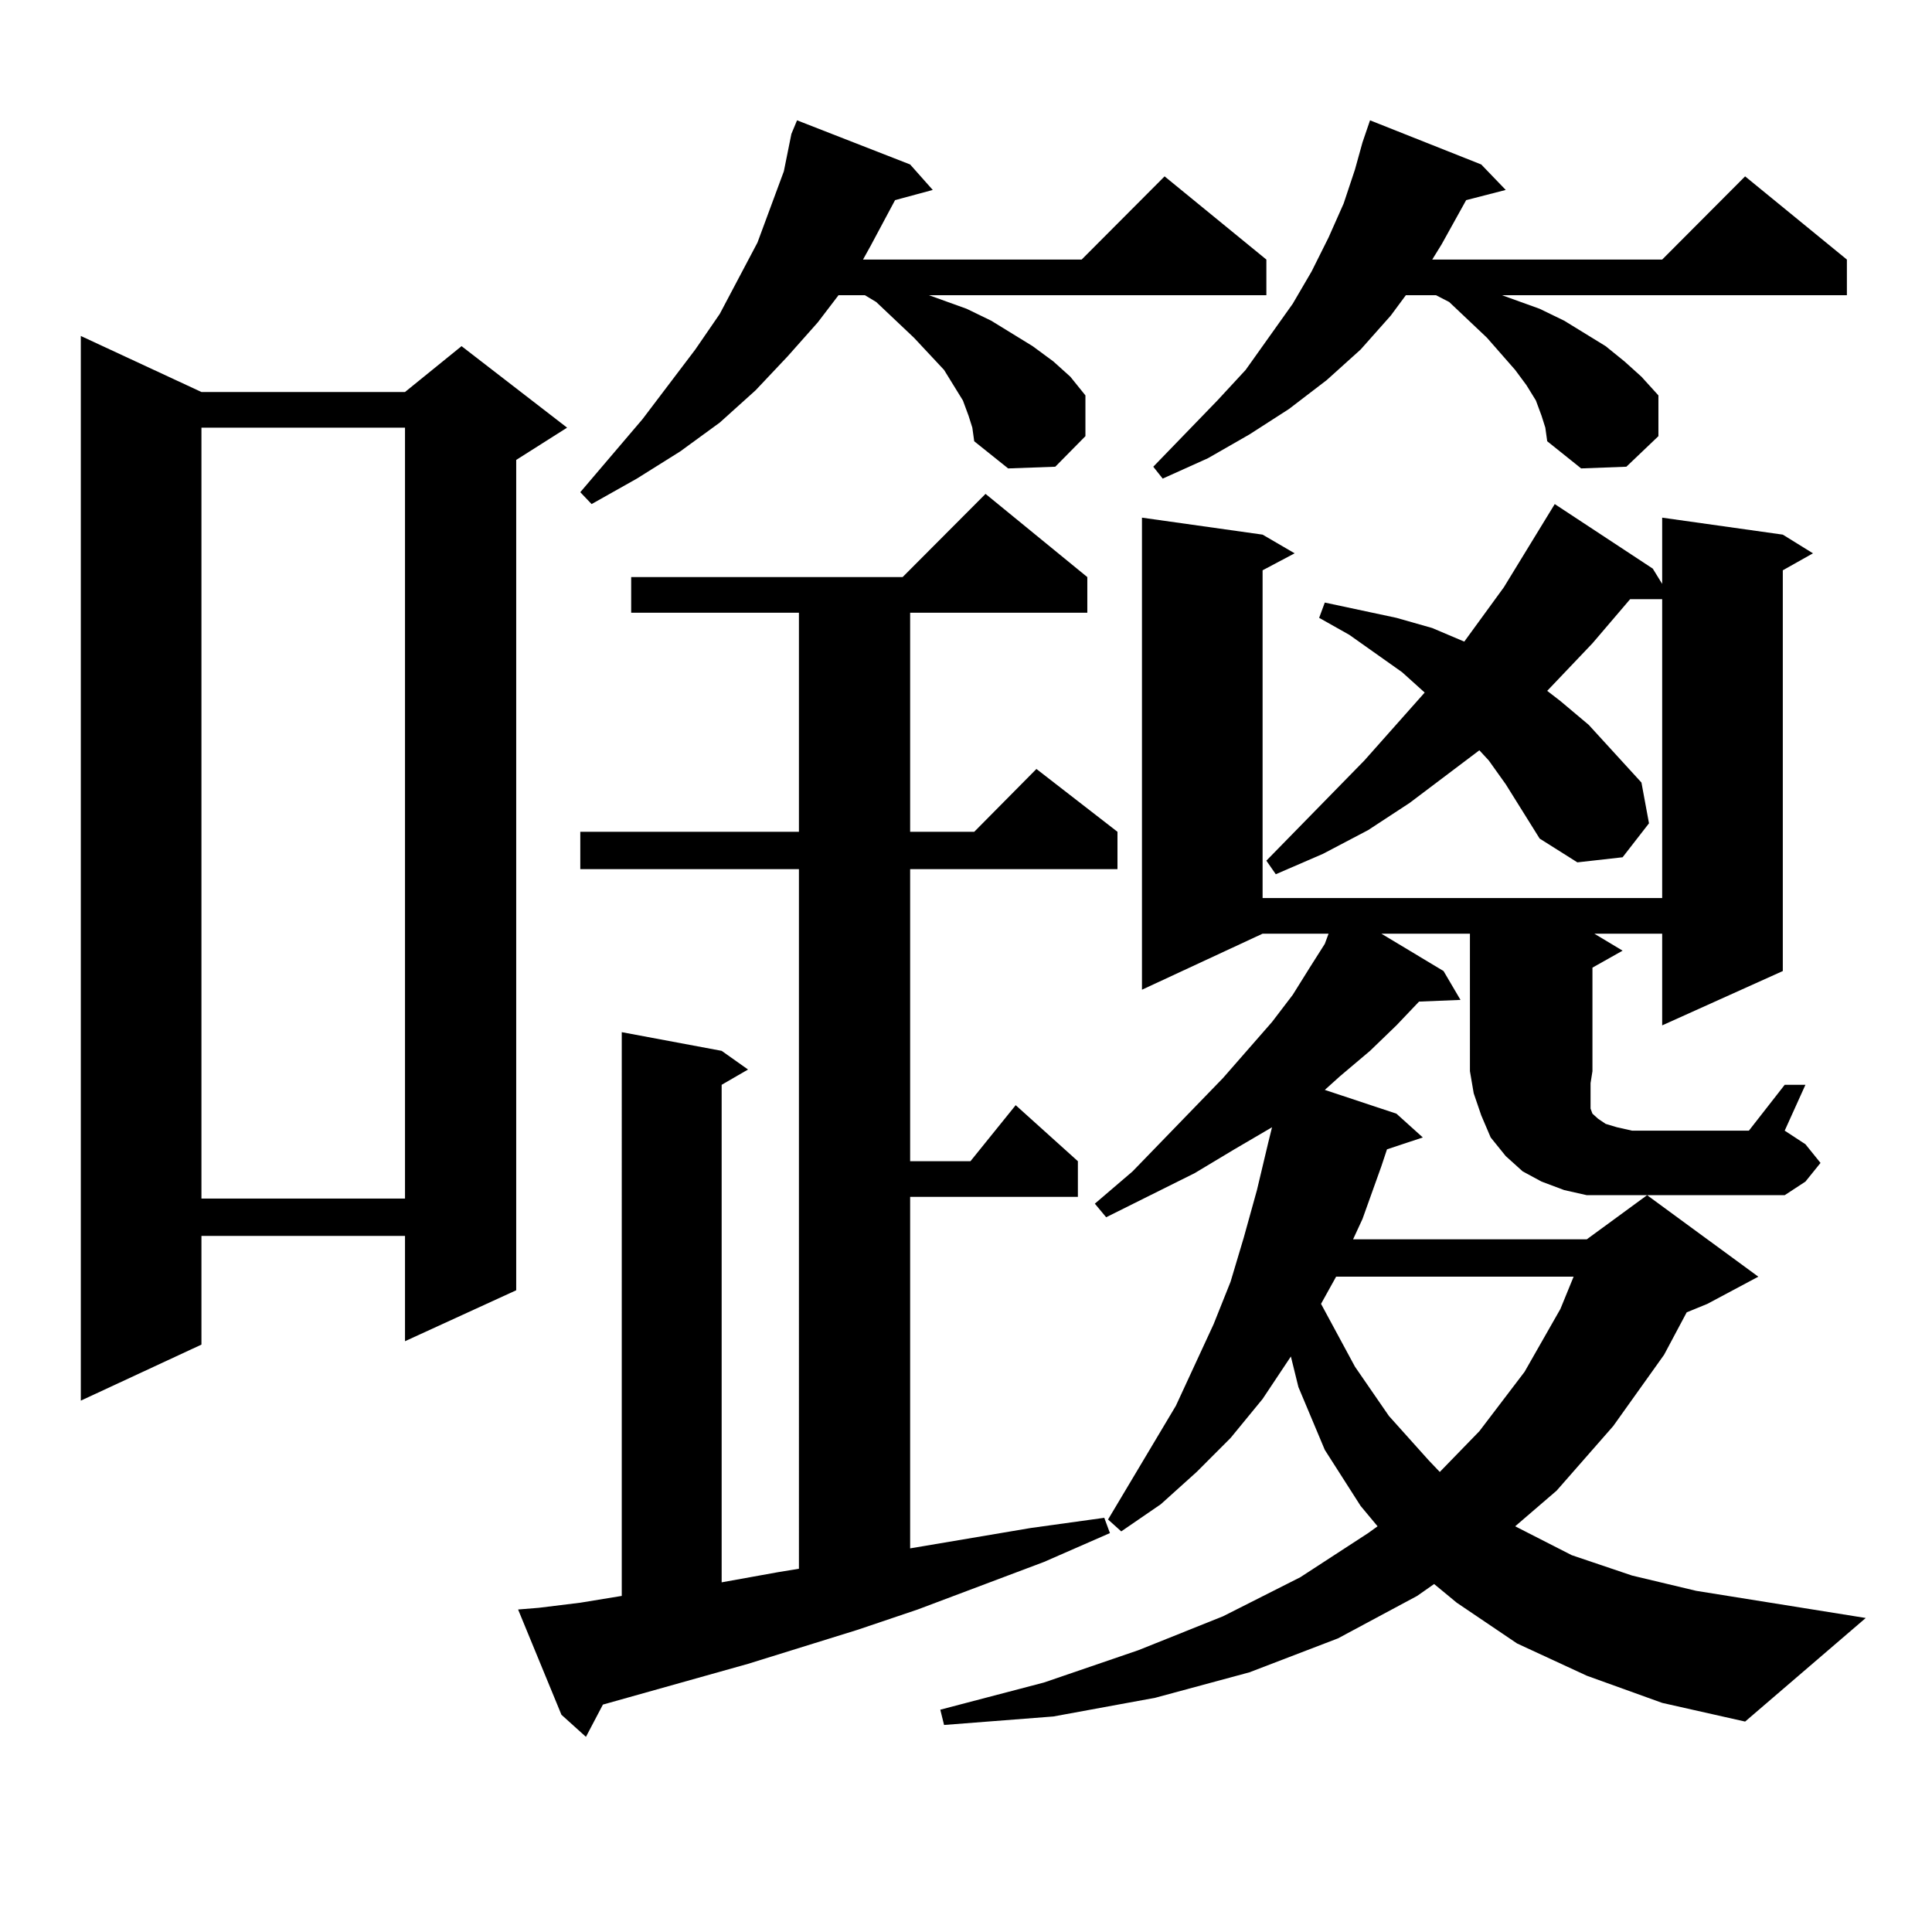 <?xml version="1.0" encoding="utf-8"?>
<!-- Generator: Adobe Illustrator 16.0.0, SVG Export Plug-In . SVG Version: 6.00 Build 0)  -->
<!DOCTYPE svg PUBLIC "-//W3C//DTD SVG 1.1//EN" "http://www.w3.org/Graphics/SVG/1.1/DTD/svg11.dtd">
<svg version="1.1" id="图层_1" xmlns="http://www.w3.org/2000/svg" xmlns:xlink="http://www.w3.org/1999/xlink" x="0px" y="0px"
	 width="1000px" height="1000px" viewBox="0 0 1000 1000" enable-background="new 0 0 1000 1000" xml:space="preserve">
<path d="M104.266,202.898h105.363l29.268-23.73l54.633,42.188l-26.341,16.699V667.84l-57.56,26.367v-54.492H104.266v56.25
	l-62.438,29.004V173.895L104.266,202.898z M104.266,221.355v399.023h105.363V221.355H104.266z M278.896,832.195l21.463-2.637
	l21.463-3.516V534.246l51.706,9.668l13.658,9.668l-13.658,7.91v257.52l29.268-5.273l10.731-1.758V449.871H300.358v-19.336h113.168
	V317.156h-86.827v-18.457h140.484l42.926-43.066l52.682,43.066v18.457h-91.705v113.379h33.17l32.194-32.52l41.95,32.52v19.336
	H471.086v151.172h31.219l23.414-29.004l32.194,29.004V619.5h-86.827v181.934l62.438-10.547l38.048-5.273l2.927,7.91l-34.146,14.941
	l-65.364,24.609l-31.219,10.547l-56.584,17.578l-75.12,21.094l-8.78,16.699l-12.683-11.426l-22.438-54.492L278.896,832.195z
	 M501.329,215.203l-2.927-7.91l-4.878-7.91l-4.878-7.91l-15.609-16.699l-19.512-18.457l-5.854-3.516h-13.658l-10.731,14.063
	l-15.609,17.578l-16.585,17.578l-18.536,16.699l-20.487,14.941l-22.438,14.063l-23.414,13.184l-5.854-6.152l32.194-37.793
	l27.316-36.035l12.683-18.457l19.512-36.914l6.829-18.457l6.829-18.457l3.902-19.336l2.927-7.031l58.535,22.852l11.707,13.184
	l-19.512,5.273l-12.683,23.73l-3.902,7.031h113.168l42.926-43.066l52.682,43.066v18.457h-174.63l19.512,7.031l12.683,6.152
	l21.463,13.184l10.731,7.91l8.78,7.91l7.805,9.668v21.094l-15.609,15.82l-24.39,0.879l-17.561-14.063l-0.976-7.031L501.329,215.203z
	 M833.028,618.621h-11.707l-11.707-2.637l-11.707-4.395l-9.756-5.273l-8.78-7.91l-7.805-9.668l-4.878-11.426l-3.902-11.426
	l-1.951-11.426V483.27h-45.853l32.194,19.336l8.78,14.941l-21.463,0.879l-11.707,12.305l-13.658,13.184l-15.609,13.184l-7.805,7.031
	l37.072,12.305l13.658,12.305l-18.536,6.152l-2.927,8.789l-9.756,27.246l-4.878,10.547h120.973l31.219-22.852l57.56,42.188
	l-26.341,14.063l-10.731,4.395l-11.707,21.973l-26.341,36.914l-29.268,33.398l-21.463,18.457l29.268,14.941l31.219,10.547
	l33.17,7.91l87.803,14.063l-62.438,53.613l-42.926-9.668l-39.023-14.063l-36.097-16.699l-31.219-21.094l-11.707-9.668l-8.78,6.152
	l-40.975,21.973l-45.853,17.578l-48.779,13.184l-52.682,9.668l-56.584,4.395l-1.951-7.91l53.657-14.063l48.779-16.699l43.901-17.578
	l39.999-20.215l35.121-22.852l4.878-3.516l-8.78-10.547l-18.536-29.004l-13.658-32.52l-3.902-15.82l-14.634,21.973l-16.585,20.215
	l-17.561,17.578l-18.536,16.699l-20.487,14.063l-6.829-6.152l35.121-58.887l19.512-42.188l8.78-21.973l6.829-22.852l6.829-24.609
	l5.854-24.609l1.951-7.91l-19.512,11.426l-20.487,12.305l-45.853,22.852l-5.854-7.031l19.512-16.699l46.828-48.34l25.365-29.004
	l10.731-14.063l8.78-14.063l7.805-12.305l1.951-5.273h-34.146l-62.438,29.004V267.938l62.438,8.789l16.585,9.668l-16.585,8.789
	v169.629h206.824V310.125H843.76l-19.512,22.852l-23.414,24.609l6.829,5.273l14.634,12.305l27.316,29.883l3.902,21.094
	l-13.658,17.578l-23.414,2.637l-19.512-12.305l-17.561-28.125l-8.78-12.305l-4.878-5.273l-36.097,27.246l-21.463,14.063
	l-23.414,12.305l-24.39,10.547l-4.878-7.031l50.73-51.855l31.219-35.156l-11.707-10.547l-27.316-19.336l-15.609-8.789l2.927-7.91
	l37.072,7.91l18.536,5.273l16.585,7.031l20.487-28.125l26.341-43.066l50.73,33.398l4.878,7.91v-34.277l62.438,8.789l15.609,9.668
	l-15.609,8.789v207.422l-62.438,28.125V483.27h-35.121l14.634,8.789l-15.609,8.789v53.613l-0.976,6.152v10.547v2.637l0.976,2.637
	l2.927,2.637l3.902,2.637l5.854,1.758l7.805,1.758h60.486l18.536-23.73h10.731l-10.731,23.73l10.731,7.031l7.805,9.668l-7.805,9.668
	l-10.731,7.031h-79.022H833.028z M797.907,215.203l-2.927-7.91l-4.878-7.91l-5.854-7.91l-14.634-16.699l-19.512-18.457l-6.829-3.516
	h-15.609l-7.805,10.547l-15.609,17.578l-17.561,15.82l-19.512,14.941l-20.487,13.184l-21.463,12.305l-23.414,10.547l-4.878-6.152
	l33.17-34.277l14.634-15.82l24.39-34.277l9.756-16.699l8.78-17.578l7.805-17.578l5.854-17.578l3.902-14.063l3.902-11.426
	l57.56,22.852l12.683,13.184l-20.487,5.273l-12.683,22.852l-4.878,7.91h119.021l42.926-43.066l52.682,43.066v18.457H777.42
	l19.512,7.031l12.683,6.152l21.463,13.184l9.756,7.91l8.78,7.91l8.78,9.668v21.094l-16.585,15.82l-23.414,0.879l-17.561-14.063
	l-0.976-7.031L797.907,215.203z M691.568,660.809l-7.805,14.063l17.561,32.52l17.561,25.488l20.487,22.852l5.854,6.152
	l20.487-21.094l23.414-30.762l18.536-32.52l6.829-16.699H691.568z"/>
</svg>
